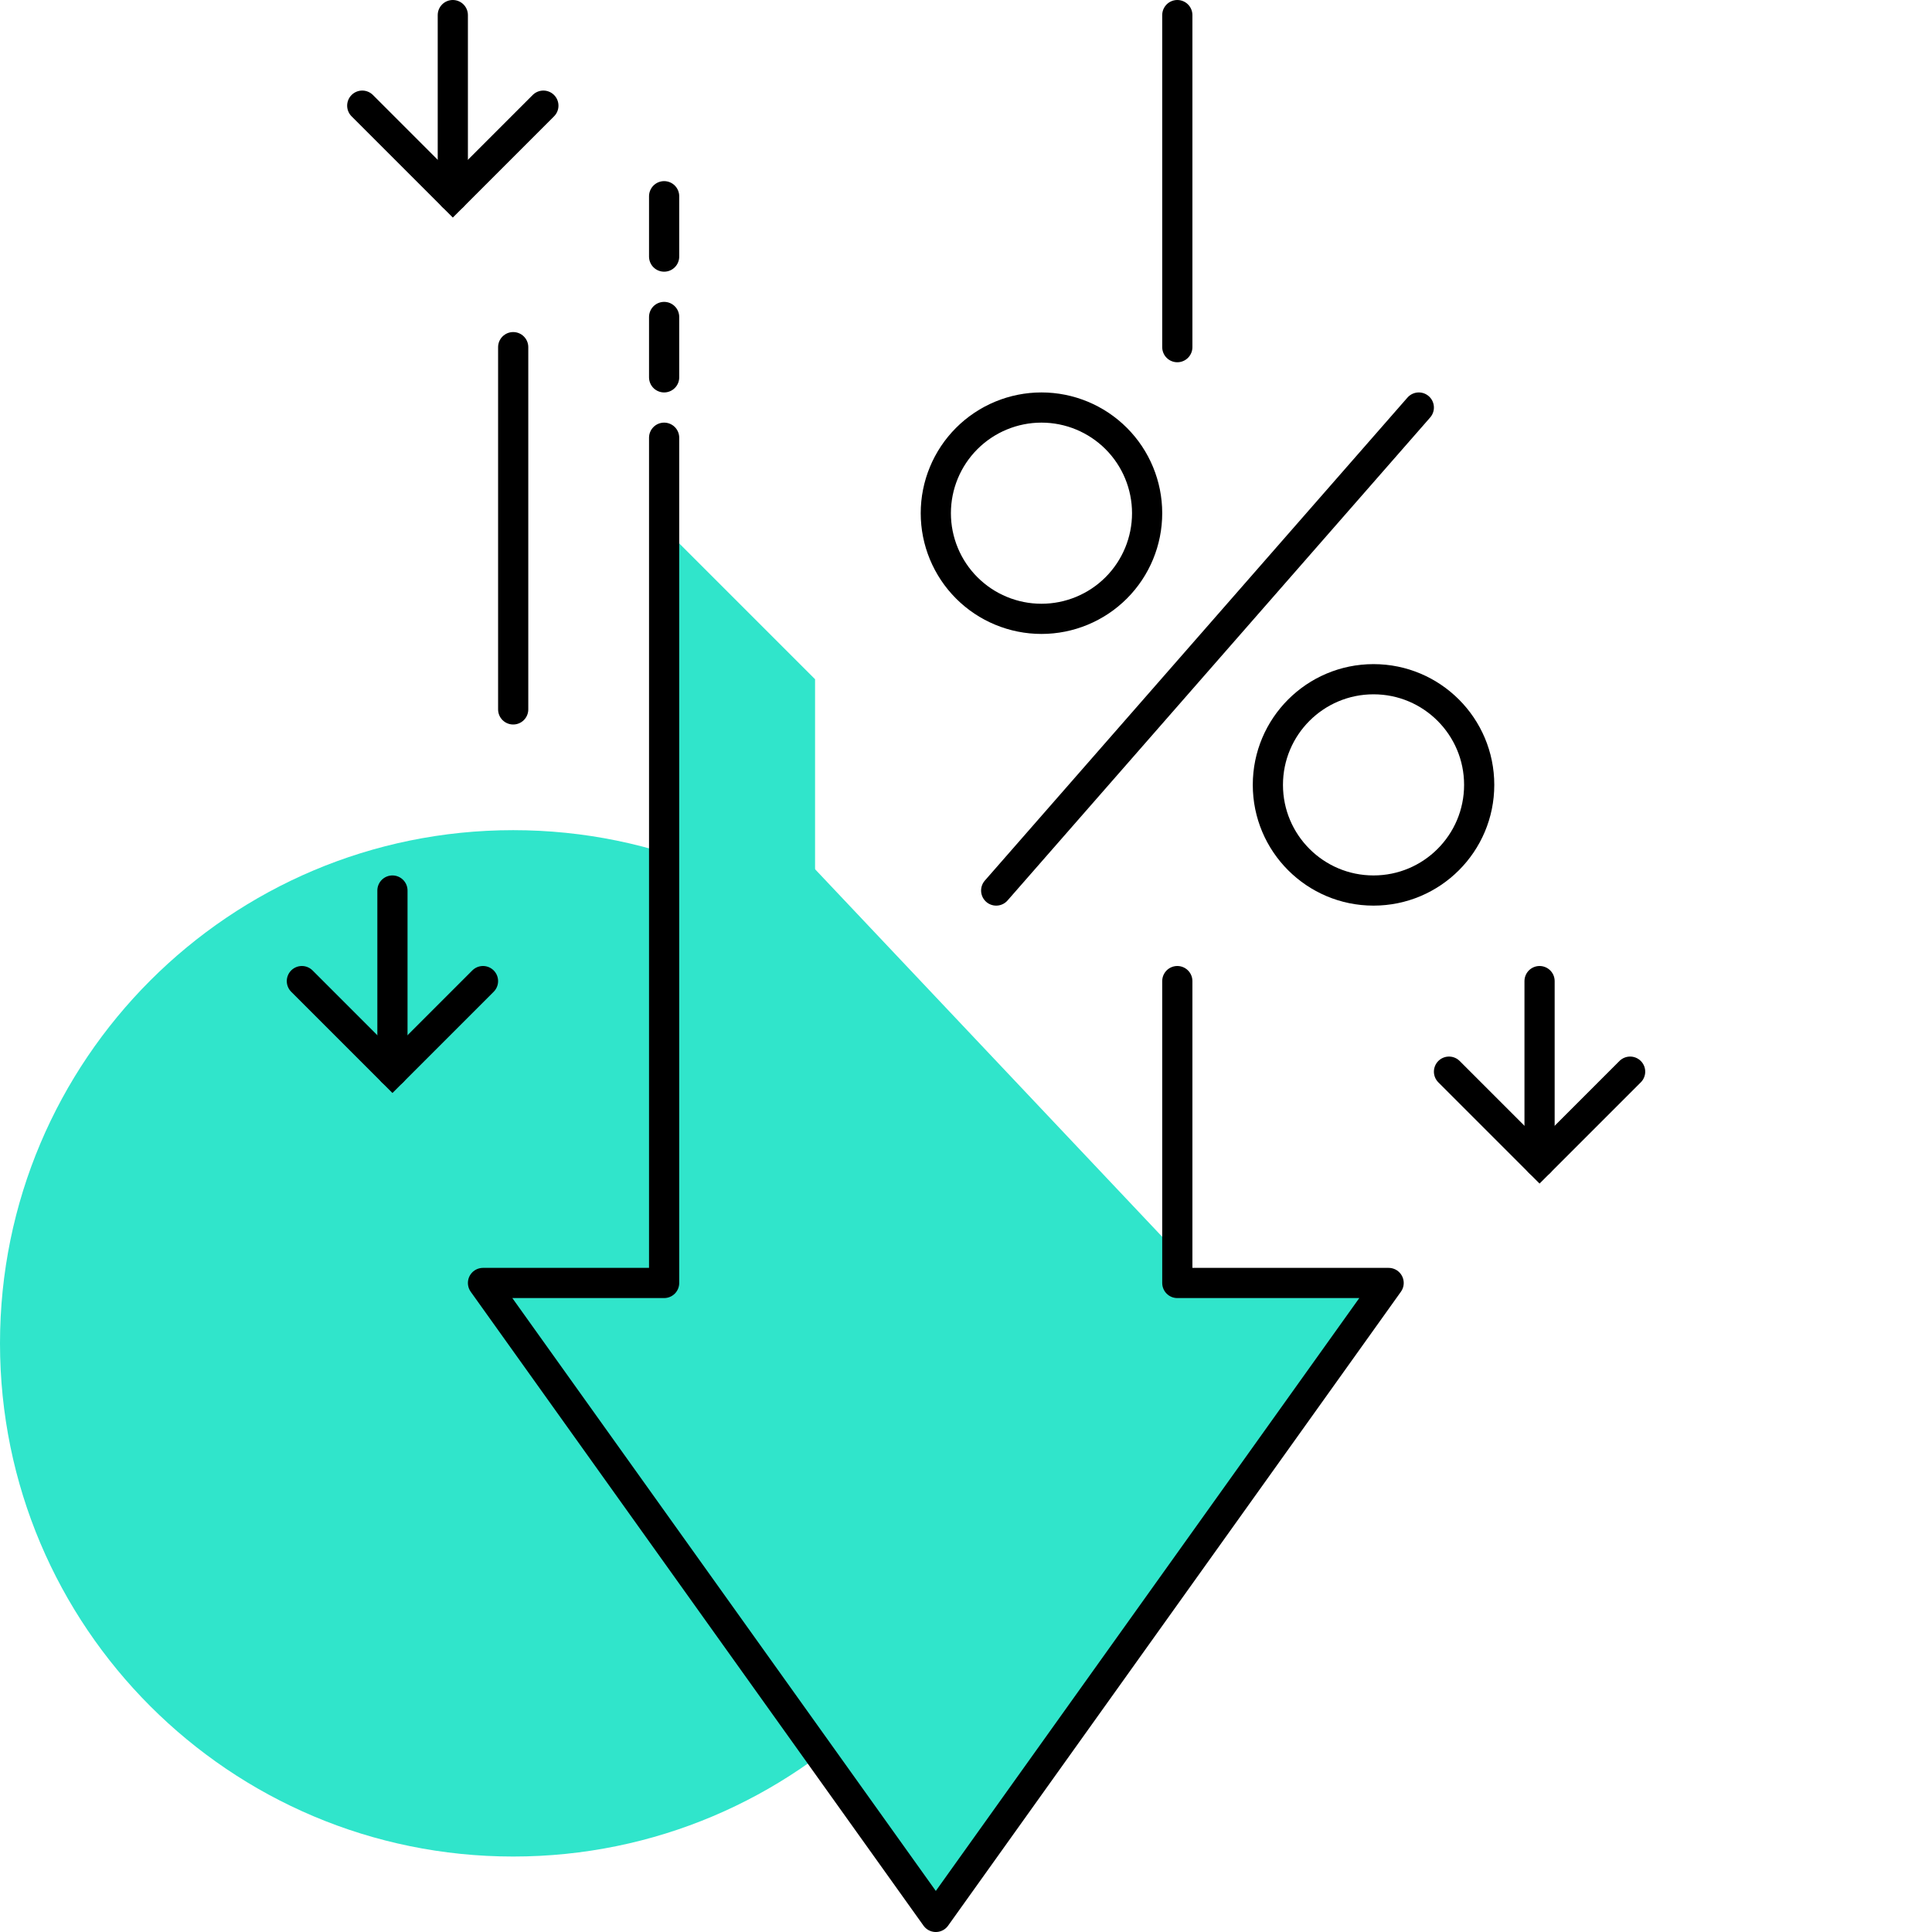 <?xml version="1.0" encoding="UTF-8"?> <svg xmlns="http://www.w3.org/2000/svg" width="128" height="128" viewBox="0 0 128 128" fill="none"><path d="M54 45L44 35V69H54V45Z" fill="#30E5CB"></path><path d="M34 123C52.778 123 68 107.778 68 89C68 70.222 52.778 55 34 55C15.222 55 0 70.222 0 89C0 107.778 15.222 123 34 123Z" fill="#30E5CB"></path><path d="M62 127L32 85H44V47L78 83V85H92L62 127Z" fill="#30E5CB"></path><path d="M78 65V85H92L62 127L32 85H44V29" stroke="black" stroke-width="2" stroke-linecap="round" stroke-linejoin="round"></path><path d="M44 25V21" stroke="black" stroke-width="2" stroke-linecap="round" stroke-linejoin="round"></path><path d="M44 17V13" stroke="black" stroke-width="2" stroke-linecap="round" stroke-linejoin="round"></path><path d="M34 47V23" stroke="black" stroke-width="2" stroke-linecap="round" stroke-linejoin="round"></path><path d="M78 23V1" stroke="black" stroke-width="2" stroke-linecap="round" stroke-linejoin="round"></path><path d="M91 59C94.866 59 98 55.866 98 52C98 48.134 94.866 45 91 45C87.134 45 84 48.134 84 52C84 55.866 87.134 59 91 59Z" stroke="black" stroke-width="2" stroke-miterlimit="10" stroke-linecap="round"></path><path d="M69 27C70.856 27 72.637 27.738 73.95 29.05C75.263 30.363 76 32.144 76 34C76 35.856 75.263 37.637 73.95 38.95C72.637 40.263 70.856 41 69 41C67.144 41 65.363 40.263 64.05 38.95C62.737 37.637 62 35.856 62 34C62 32.144 62.737 30.363 64.05 29.05C65.363 27.738 67.144 27 69 27Z" stroke="black" stroke-width="2" stroke-miterlimit="10" stroke-linecap="round"></path><path d="M94 27L66 59" stroke="black" stroke-width="2" stroke-miterlimit="10" stroke-linecap="round"></path><path d="M96 71L102 77L108 71" stroke="black" stroke-width="2" stroke-miterlimit="10" stroke-linecap="round"></path><path d="M102 77V65" stroke="black" stroke-width="2" stroke-miterlimit="10" stroke-linecap="round"></path><path d="M20 65L26 71L32 65" stroke="black" stroke-width="2" stroke-miterlimit="10" stroke-linecap="round"></path><path d="M26 71V59" stroke="black" stroke-width="2" stroke-miterlimit="10" stroke-linecap="round"></path><path d="M24 7L30 13L36 7" stroke="black" stroke-width="2" stroke-miterlimit="10" stroke-linecap="round"></path><path d="M30 13V1" stroke="black" stroke-width="2" stroke-miterlimit="10" stroke-linecap="round"></path></svg> 
